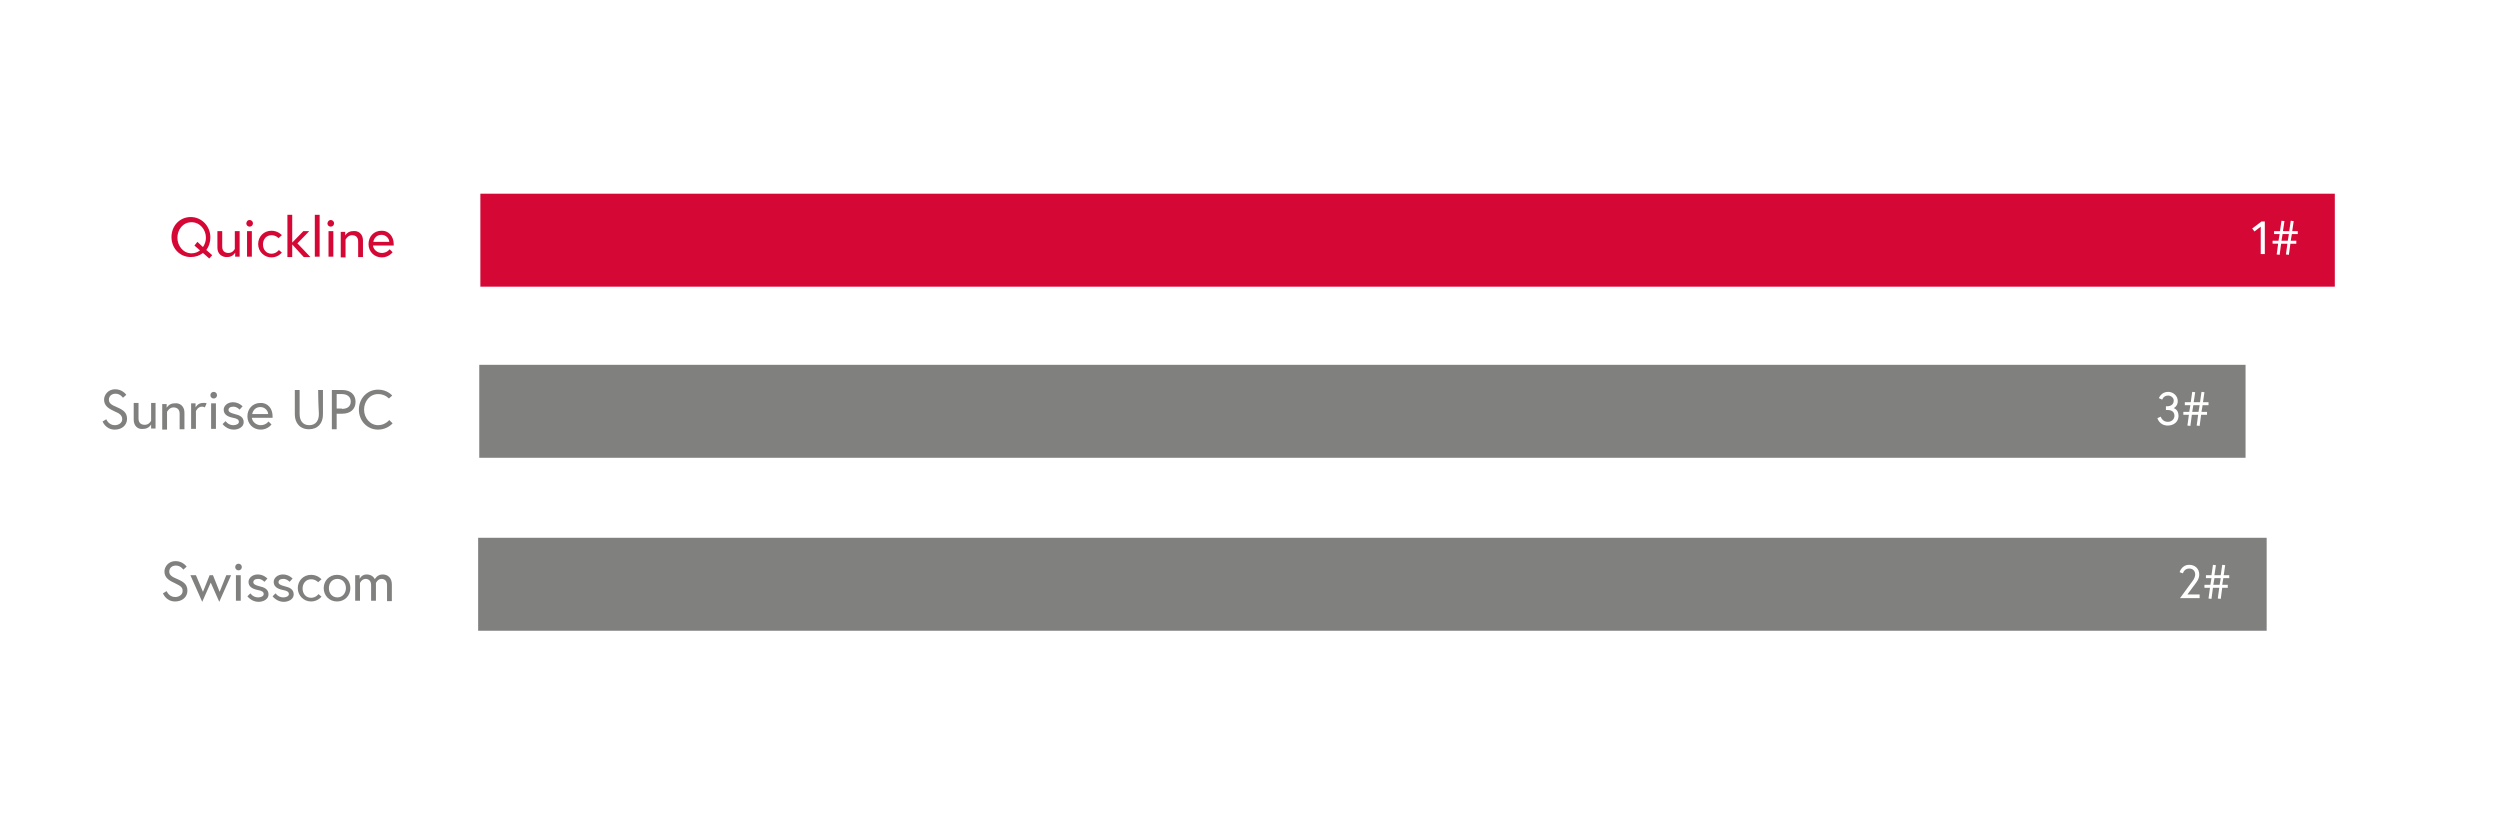 <?xml version="1.0" encoding="utf-8"?>
<!-- Generator: Adobe Illustrator 26.0.1, SVG Export Plug-In . SVG Version: 6.00 Build 0)  -->
<svg version="1.1" xmlns="http://www.w3.org/2000/svg" xmlns:xlink="http://www.w3.org/1999/xlink" x="0px" y="0px"
	 viewBox="0 0 675 222" style="enable-background:new 0 0 675 222;" xml:space="preserve">
<style type="text/css">
	.st0{fill:#FFFFFF;}
	.st1{fill:#D50734;}
	.st2{fill:#80807F;}
</style>
<g id="Web_TV_1_">
	<rect class="st0" width="675" height="222"/>
	<rect x="129.7" y="52.3" class="st1" width="500.7" height="25.1"/>
	<g>
		<path class="st0" d="M610.6,59.8h0.9v8.8h-1.1v-7.4l-1.7,1.3l-0.6-0.8L610.6,59.8z"/>
		<path class="st0" d="M614,62.4h1.6l0.4-2.8l0.8,0.1l-0.4,2.7h1.7l0.4-2.8l0.8,0.1l-0.4,2.7h1.5v0.8h-1.6l-0.3,1.8h1.5v0.8h-1.6
			l-0.4,3l-0.8-0.1l0.4-2.9h-1.7l-0.4,3l-0.8-0.1l0.4-2.9h-1.5V65h1.6l0.3-1.8H614V62.4z M616,65h1.7l0.3-1.8h-1.7L616,65z"/>
	</g>
	<rect x="129.1" y="145.2" class="st2" width="482.9" height="25.1"/>
	<rect x="129.4" y="98.5" class="st2" width="476.9" height="25.1"/>
	<g>
		<path class="st0" d="M591.6,157.4c0.3-0.4,1.1-1.3,1.1-2.3c0-0.8-0.5-1.6-1.6-1.6c-1.4,0-1.7,1.3-1.7,1.3l-0.9-0.3
			c0,0,0.5-2,2.6-2c1.6,0,2.7,1.1,2.7,2.6c0,1.2-0.7,2-0.9,2.3l-2.3,3.1h3.3v1h-5.3L591.6,157.4z"/>
		<path class="st0" d="M595.5,155.3h1.6l0.4-2.8l0.8,0.1l-0.4,2.7h1.7l0.4-2.8l0.8,0.1l-0.4,2.7h1.5v0.8h-1.6l-0.3,1.8h1.5v0.8H600
			l-0.4,3l-0.8-0.1l0.4-2.9h-1.7l-0.4,3l-0.8-0.1l0.4-2.9h-1.5v-0.8h1.6l0.3-1.8h-1.5V155.3z M597.6,157.9h1.7l0.3-1.8h-1.7
			L597.6,157.9z"/>
	</g>
	<g>
		<path class="st0" d="M585.4,106.8c-1.3,0-1.6,1.1-1.6,1.1l-0.9-0.4c0,0,0.6-1.7,2.5-1.7c1.4,0,2.6,1.1,2.6,2.5
			c0,1.4-1.1,1.9-1.1,1.9s1.3,0.3,1.3,2.1c0,1.6-1.3,2.6-2.9,2.6c-2.3,0-2.8-2-2.8-2l0.9-0.4c0,0,0.4,1.4,1.9,1.4
			c1.1,0,1.8-0.8,1.8-1.6c0-1-0.6-1.6-1.9-1.6h-0.4v-1h0.3c1,0,1.8-0.5,1.8-1.5C587,107.6,586.3,106.8,585.4,106.8z"/>
		<path class="st0" d="M589.9,108.6h1.6l0.4-2.8l0.8,0.1l-0.4,2.7h1.7l0.4-2.8l0.8,0.1l-0.4,2.7h1.5v0.8h-1.6l-0.3,1.8h1.5v0.8h-1.6
			l-0.4,3l-0.8-0.1l0.4-2.9h-1.7l-0.4,3l-0.8-0.1l0.4-2.9h-1.5v-0.8h1.6l0.3-1.8h-1.5V108.6z M591.9,111.2h1.7l0.3-1.8h-1.7
			L591.9,111.2z"/>
	</g>
	<g>
		<path class="st2" d="M31,111.1c-1.5-0.7-2.9-1.4-2.9-3.2c0-1.2,1-2.8,3-2.8c2,0,3,1.5,3,1.5l-0.9,0.8c0,0-0.7-1.1-2-1.1
			c-1.2,0-1.8,0.8-1.8,1.6c0,1.1,0.9,1.5,2.3,2.1c1.6,0.7,2.6,1.4,2.6,3.1c0,1.7-1.4,2.9-3.3,2.9c-2.5,0-3.3-2.2-3.3-2.2l1-0.6
			c0,0,0.6,1.6,2.3,1.6c1,0,2-0.6,2-1.6C33,112.1,32.2,111.6,31,111.1z"/>
		<path class="st2" d="M36.1,113.3v-4.5h1.3v4.2c0,1.2,0.7,1.7,1.7,1.7c1.2,0,1.7-1.1,1.7-1.1v-4.8H42v6.9h-1.2v-1.1
			c0,0-0.6,1.2-2.1,1.2C37.3,116,36.1,115.1,36.1,113.3z"/>
		<path class="st2" d="M49.8,111.4v4.5h-1.3v-4.2c0-1.2-0.7-1.7-1.7-1.7c-1.1,0-1.7,1.2-1.7,1.2v4.8h-1.3v-6.9h1.2v1
			c0,0,0.6-1.2,2.1-1.2C48.6,108.7,49.8,109.7,49.8,111.4z"/>
		<path class="st2" d="M55.8,108.9l-0.5,1.1c0,0-0.3-0.2-0.8-0.2c-1.1,0-1.6,1.2-1.6,1.2v4.8h-1.3v-6.9h1.2v1.1c0,0,0.6-1.2,1.9-1.2
			C55.4,108.7,55.8,108.9,55.8,108.9z"/>
		<path class="st2" d="M57.7,105.8c0.5,0,0.9,0.4,0.9,0.9c0,0.5-0.4,0.9-0.9,0.9c-0.5,0-0.9-0.4-0.9-0.9
			C56.8,106.2,57.2,105.8,57.7,105.8z M57,108.9h1.3v6.9H57V108.9z"/>
		<path class="st2" d="M60.9,113.7c0,0,0.7,1.1,2.1,1.1c0.7,0,1.5-0.3,1.5-0.9c0-0.6-0.5-0.9-1.6-1.1c-1.5-0.3-2.5-0.9-2.5-2.2
			c0-1,1-2,2.5-2c1.6,0,2.6,1.1,2.6,1.1l-0.8,0.9c0,0-0.7-0.8-1.7-0.8c-0.9,0-1.3,0.4-1.3,0.9c0,0.5,0.5,0.8,1.7,1.1
			c1.3,0.3,2.4,0.8,2.4,2.2c0,1.3-1.4,2-2.7,2c-1.9,0-3-1.5-3-1.5L60.9,113.7z"/>
		<path class="st2" d="M73.6,112.4c0,0.1,0,0.2,0,0.4H68c0.1,1,1.1,2,2.4,2c1.4,0,2.1-1,2.1-1l0.8,0.8c0,0-1,1.4-2.9,1.4
			c-2.1,0-3.6-1.6-3.6-3.6c0-2,1.4-3.6,3.5-3.6C72.2,108.7,73.6,110.2,73.6,112.4z M72.4,111.8c0-0.8-0.8-1.9-2.1-1.9
			c-1.5,0-2.1,1.2-2.2,1.9H72.4z"/>
		<path class="st2" d="M85.9,105.3h1.3v6.6c0,2.4-1.4,4-3.8,4c-2.4,0-3.8-1.7-3.8-4v-6.6h1.3c0,0,0,3,0,6.5c0,1.7,0.8,3,2.6,3
			c1.8,0,2.6-1.3,2.6-3C85.9,108.3,85.9,105.3,85.9,105.3z"/>
		<path class="st2" d="M89.7,105.3h2.7c2.2,0,3.6,1.2,3.6,3.2c0,2-1.4,3.2-3.6,3.2h-1.5v4.2h-1.3V105.3z M92.3,110.4
			c1.4,0,2.4-0.6,2.4-2c0-1.3-1-2-2.4-2h-1.4v3.9H92.3z"/>
		<path class="st2" d="M105,107.6c0,0-1-1.2-2.9-1.2c-2.3,0-3.8,2-3.8,4.2c0,2.2,1.6,4.2,3.8,4.2c1.9,0,3-1.4,3-1.4l0.9,0.9
			c0,0-1.4,1.7-3.9,1.7c-3,0-5.2-2.4-5.2-5.4c0-3,2.2-5.4,5.2-5.4c2.5,0,3.8,1.6,3.8,1.6L105,107.6z"/>
	</g>
	<g>
		<path class="st2" d="M47.3,157.5c-1.5-0.7-2.9-1.4-2.9-3.2c0-1.2,1-2.8,3-2.8c2,0,3,1.5,3,1.5l-0.9,0.8c0,0-0.7-1.1-2-1.1
			c-1.2,0-1.8,0.8-1.8,1.6c0,1.1,0.9,1.5,2.3,2.1c1.6,0.7,2.6,1.4,2.6,3.1c0,1.7-1.4,2.9-3.3,2.9c-2.5,0-3.3-2.2-3.3-2.2l1-0.6
			c0,0,0.6,1.6,2.3,1.6c1,0,2-0.6,2-1.6C49.4,158.5,48.5,158.1,47.3,157.5z"/>
		<path class="st2" d="M52.9,155.3l1.9,4.5l1.8-4.5h0.9l1.8,4.5l1.8-4.5h1.3l-3.2,7.2l-2.3-5.2l-2.3,5.2l-3.2-7.2H52.9z"/>
		<path class="st2" d="M64.4,152.2c0.5,0,0.9,0.4,0.9,0.9c0,0.5-0.4,0.9-0.9,0.9c-0.5,0-0.9-0.4-0.9-0.9
			C63.5,152.6,63.9,152.2,64.4,152.2z M63.8,155.3H65v6.9h-1.3V155.3z"/>
		<path class="st2" d="M67.6,160.2c0,0,0.7,1.1,2.1,1.1c0.7,0,1.5-0.3,1.5-0.9c0-0.6-0.5-0.9-1.6-1.1c-1.5-0.3-2.5-0.9-2.5-2.2
			c0-1,1-2,2.5-2c1.6,0,2.6,1.1,2.6,1.1l-0.8,0.9c0,0-0.7-0.8-1.7-0.8c-0.9,0-1.3,0.4-1.3,0.9c0,0.5,0.5,0.8,1.7,1.1
			c1.3,0.3,2.4,0.8,2.4,2.2c0,1.3-1.4,2-2.7,2c-1.9,0-3-1.5-3-1.5L67.6,160.2z"/>
		<path class="st2" d="M74.4,160.2c0,0,0.7,1.1,2.1,1.1c0.7,0,1.5-0.3,1.5-0.9c0-0.6-0.5-0.9-1.6-1.1c-1.5-0.3-2.5-0.9-2.5-2.2
			c0-1,1-2,2.5-2c1.6,0,2.6,1.1,2.6,1.1l-0.8,0.9c0,0-0.7-0.8-1.7-0.8c-0.9,0-1.3,0.4-1.3,0.9c0,0.5,0.5,0.8,1.7,1.1
			c1.3,0.3,2.4,0.8,2.4,2.2c0,1.3-1.4,2-2.7,2c-1.9,0-3-1.5-3-1.5L74.4,160.2z"/>
		<path class="st2" d="M86.8,161.1c0,0-1,1.3-2.8,1.3c-2,0-3.6-1.6-3.6-3.6c0-2,1.5-3.6,3.6-3.6c1.8,0,2.8,1.2,2.8,1.2l-0.9,0.8
			c0,0-0.7-0.8-1.9-0.8c-1.4,0-2.3,1.1-2.3,2.5s0.9,2.5,2.3,2.5c1.3,0,2-1,2-1L86.8,161.1z"/>
		<path class="st2" d="M94.6,158.8c0,2-1.5,3.6-3.6,3.6s-3.6-1.6-3.6-3.6s1.5-3.6,3.6-3.6S94.6,156.7,94.6,158.8z M93.4,158.8
			c0-1.4-0.9-2.5-2.3-2.5s-2.3,1.1-2.3,2.5s0.9,2.5,2.3,2.5S93.4,160.1,93.4,158.8z"/>
		<path class="st2" d="M105.8,157.8v4.5h-1.3V158c0-1.1-0.6-1.7-1.5-1.7c-1,0-1.5,1.1-1.5,1.1v4.8h-1.3V158c0-1.1-0.6-1.7-1.5-1.7
			c-1,0-1.5,1.1-1.5,1.1v4.8h-1.3v-6.9h1.2v1c0,0,0.5-1.2,1.9-1.2c1.7,0,2.2,1.3,2.2,1.3s0.6-1.3,2.1-1.3
			C104.8,155.1,105.8,156.1,105.8,157.8z"/>
	</g>
	<g>
		<path class="st1" d="M56.8,64.1c0,1.3-0.4,2.5-1.1,3.4l1.6,1.4l-0.8,0.9l-1.7-1.5c-0.9,0.7-2,1.1-3.3,1.1c-3,0-5.2-2.4-5.2-5.4
			c0-3,2.2-5.4,5.2-5.4S56.8,61.1,56.8,64.1z M53.3,65.3l1.5,1.4c0.5-0.7,0.8-1.6,0.8-2.5c0-2.2-1.6-4.2-3.9-4.2s-3.8,2-3.8,4.2
			c0,2.2,1.6,4.2,3.8,4.2c0.9,0,1.7-0.3,2.3-0.8l-1.5-1.3L53.3,65.3z"/>
		<path class="st1" d="M58.7,66.9v-4.5H60v4.2c0,1.2,0.7,1.7,1.7,1.7c1.2,0,1.7-1.1,1.7-1.1v-4.8h1.3v6.9h-1.2v-1.1
			c0,0-0.6,1.2-2.1,1.2C60,69.5,58.7,68.6,58.7,66.9z"/>
		<path class="st1" d="M67.4,59.4c0.5,0,0.9,0.4,0.9,0.9c0,0.5-0.4,0.9-0.9,0.9c-0.5,0-0.9-0.4-0.9-0.9
			C66.6,59.7,66.9,59.4,67.4,59.4z M66.8,62.4H68v6.9h-1.3V62.4z"/>
		<path class="st1" d="M76.1,68.2c0,0-1,1.3-2.8,1.3c-2,0-3.6-1.6-3.6-3.6c0-2,1.5-3.6,3.6-3.6c1.8,0,2.8,1.2,2.8,1.2l-0.9,0.8
			c0,0-0.7-0.8-1.9-0.8c-1.4,0-2.3,1.1-2.3,2.5s0.9,2.5,2.3,2.5c1.3,0,2-1,2-1L76.1,68.2z"/>
		<path class="st1" d="M78.9,66v3.4h-1.3V58h1.3v7.5l3-3.1h1.6l-3.2,3.3l3.5,3.7H82L78.9,66z"/>
		<path class="st1" d="M85,58h1.3v11.3H85V58z"/>
		<path class="st1" d="M89.3,59.4c0.5,0,0.9,0.4,0.9,0.9c0,0.5-0.4,0.9-0.9,0.9c-0.5,0-0.9-0.4-0.9-0.9
			C88.5,59.7,88.9,59.4,89.3,59.4z M88.7,62.4H90v6.9h-1.3V62.4z"/>
		<path class="st1" d="M98,64.9v4.5h-1.3v-4.2c0-1.2-0.7-1.7-1.7-1.7c-1.1,0-1.7,1.2-1.7,1.2v4.8h-1.3v-6.9h1.2v1
			c0,0,0.6-1.2,2.1-1.2C96.8,62.2,98,63.2,98,64.9z"/>
		<path class="st1" d="M106.3,65.9c0,0.1,0,0.2,0,0.4h-5.6c0.1,1,1.1,2,2.4,2c1.4,0,2.1-1,2.1-1l0.8,0.8c0,0-1,1.4-2.9,1.4
			c-2.1,0-3.6-1.6-3.6-3.6c0-2,1.4-3.6,3.5-3.6C104.8,62.2,106.3,63.7,106.3,65.9z M105.1,65.3c0-0.8-0.8-1.9-2.1-1.9
			c-1.5,0-2.1,1.2-2.2,1.9H105.1z"/>
	</g>
</g>
<g id="Web_Services_1_">
</g>
<g id="Daten_1_">
</g>
<g id="Gesamturteil_1_">
</g>
</svg>
